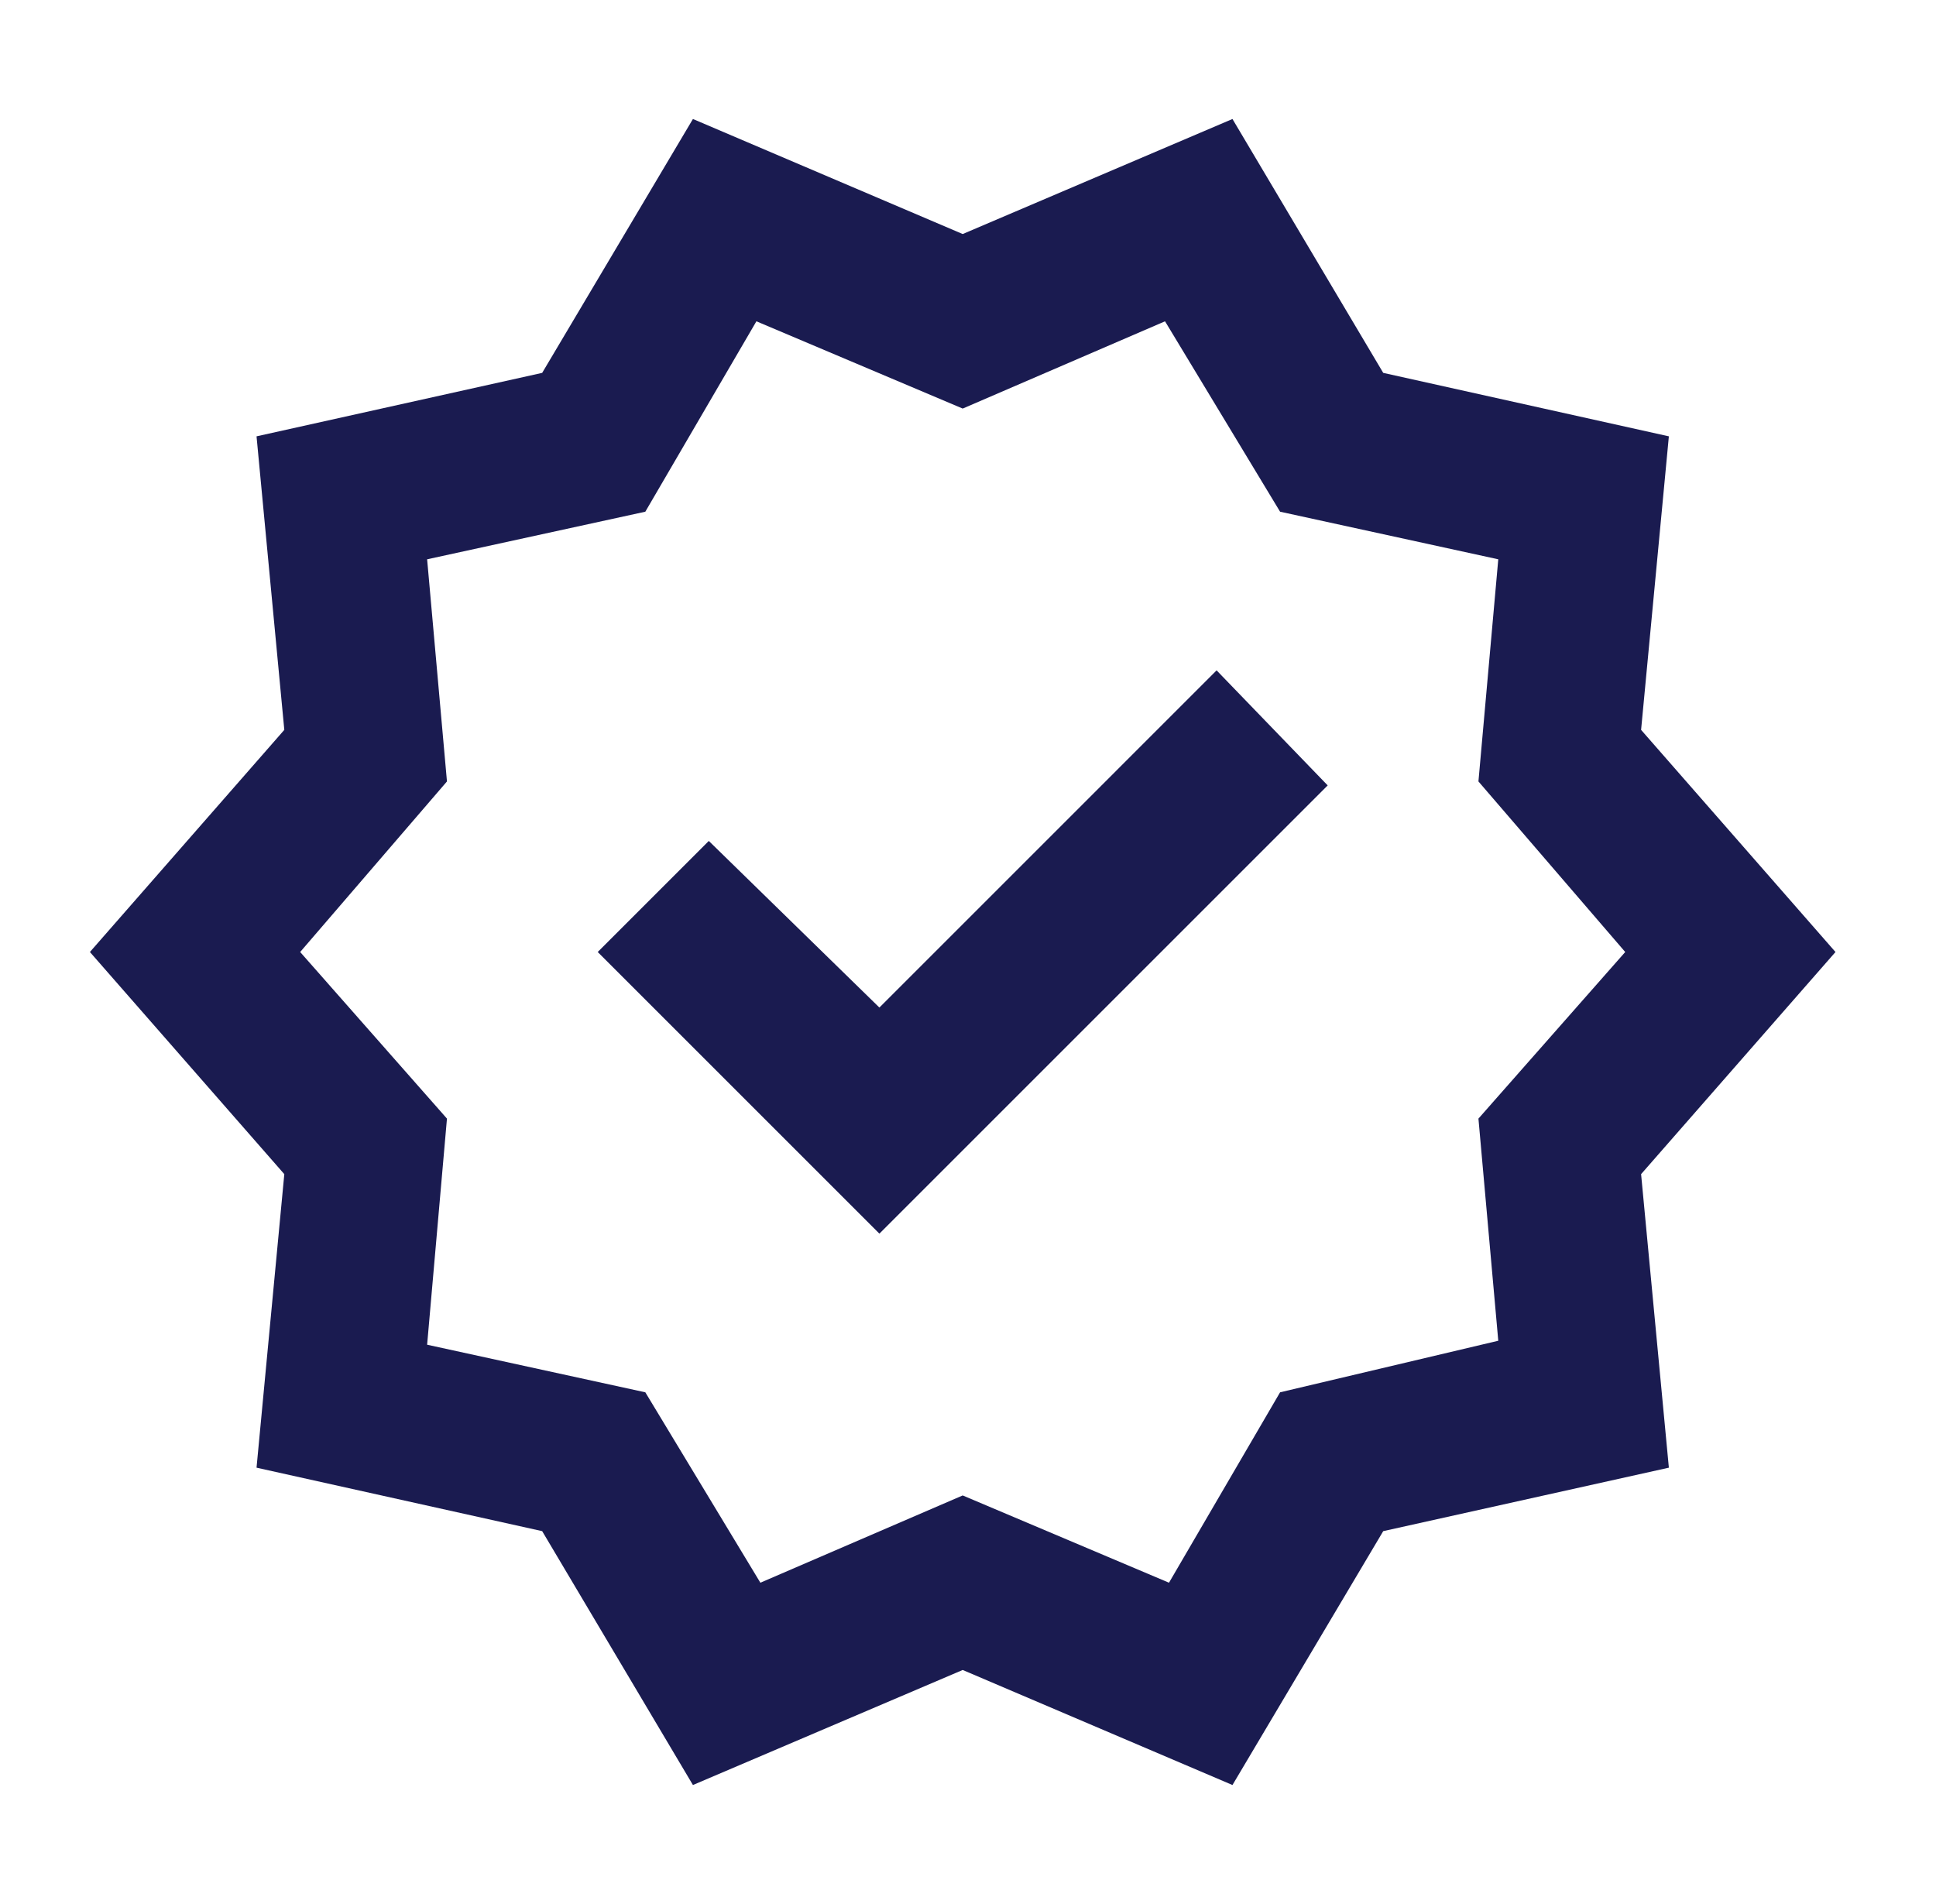 <svg width="61" height="60" viewBox="0 0 61 60" fill="none" xmlns="http://www.w3.org/2000/svg">
<path d="M21.833 56.25L17.083 48.25L8.083 46.25L8.958 37L2.833 30L8.958 23L8.083 13.75L17.083 11.75L21.833 3.75L30.333 7.375L38.833 3.75L43.583 11.75L52.583 13.75L51.708 23L57.833 30L51.708 37L52.583 46.25L43.583 48.25L38.833 56.25L30.333 52.625L21.833 56.25ZM23.958 49.875L30.333 47.125L36.833 49.875L40.333 43.875L47.208 42.25L46.583 35.25L51.208 30L46.583 24.625L47.208 17.625L40.333 16.125L36.708 10.125L30.333 12.875L23.833 10.125L20.333 16.125L13.458 17.625L14.083 24.625L9.458 30L14.083 35.25L13.458 42.375L20.333 43.875L23.958 49.875ZM27.708 38.875L41.833 24.75L38.333 21.125L27.708 31.75L22.333 26.5L18.833 30L27.708 38.875Z" fill="#1A1B50"/>
</svg>

